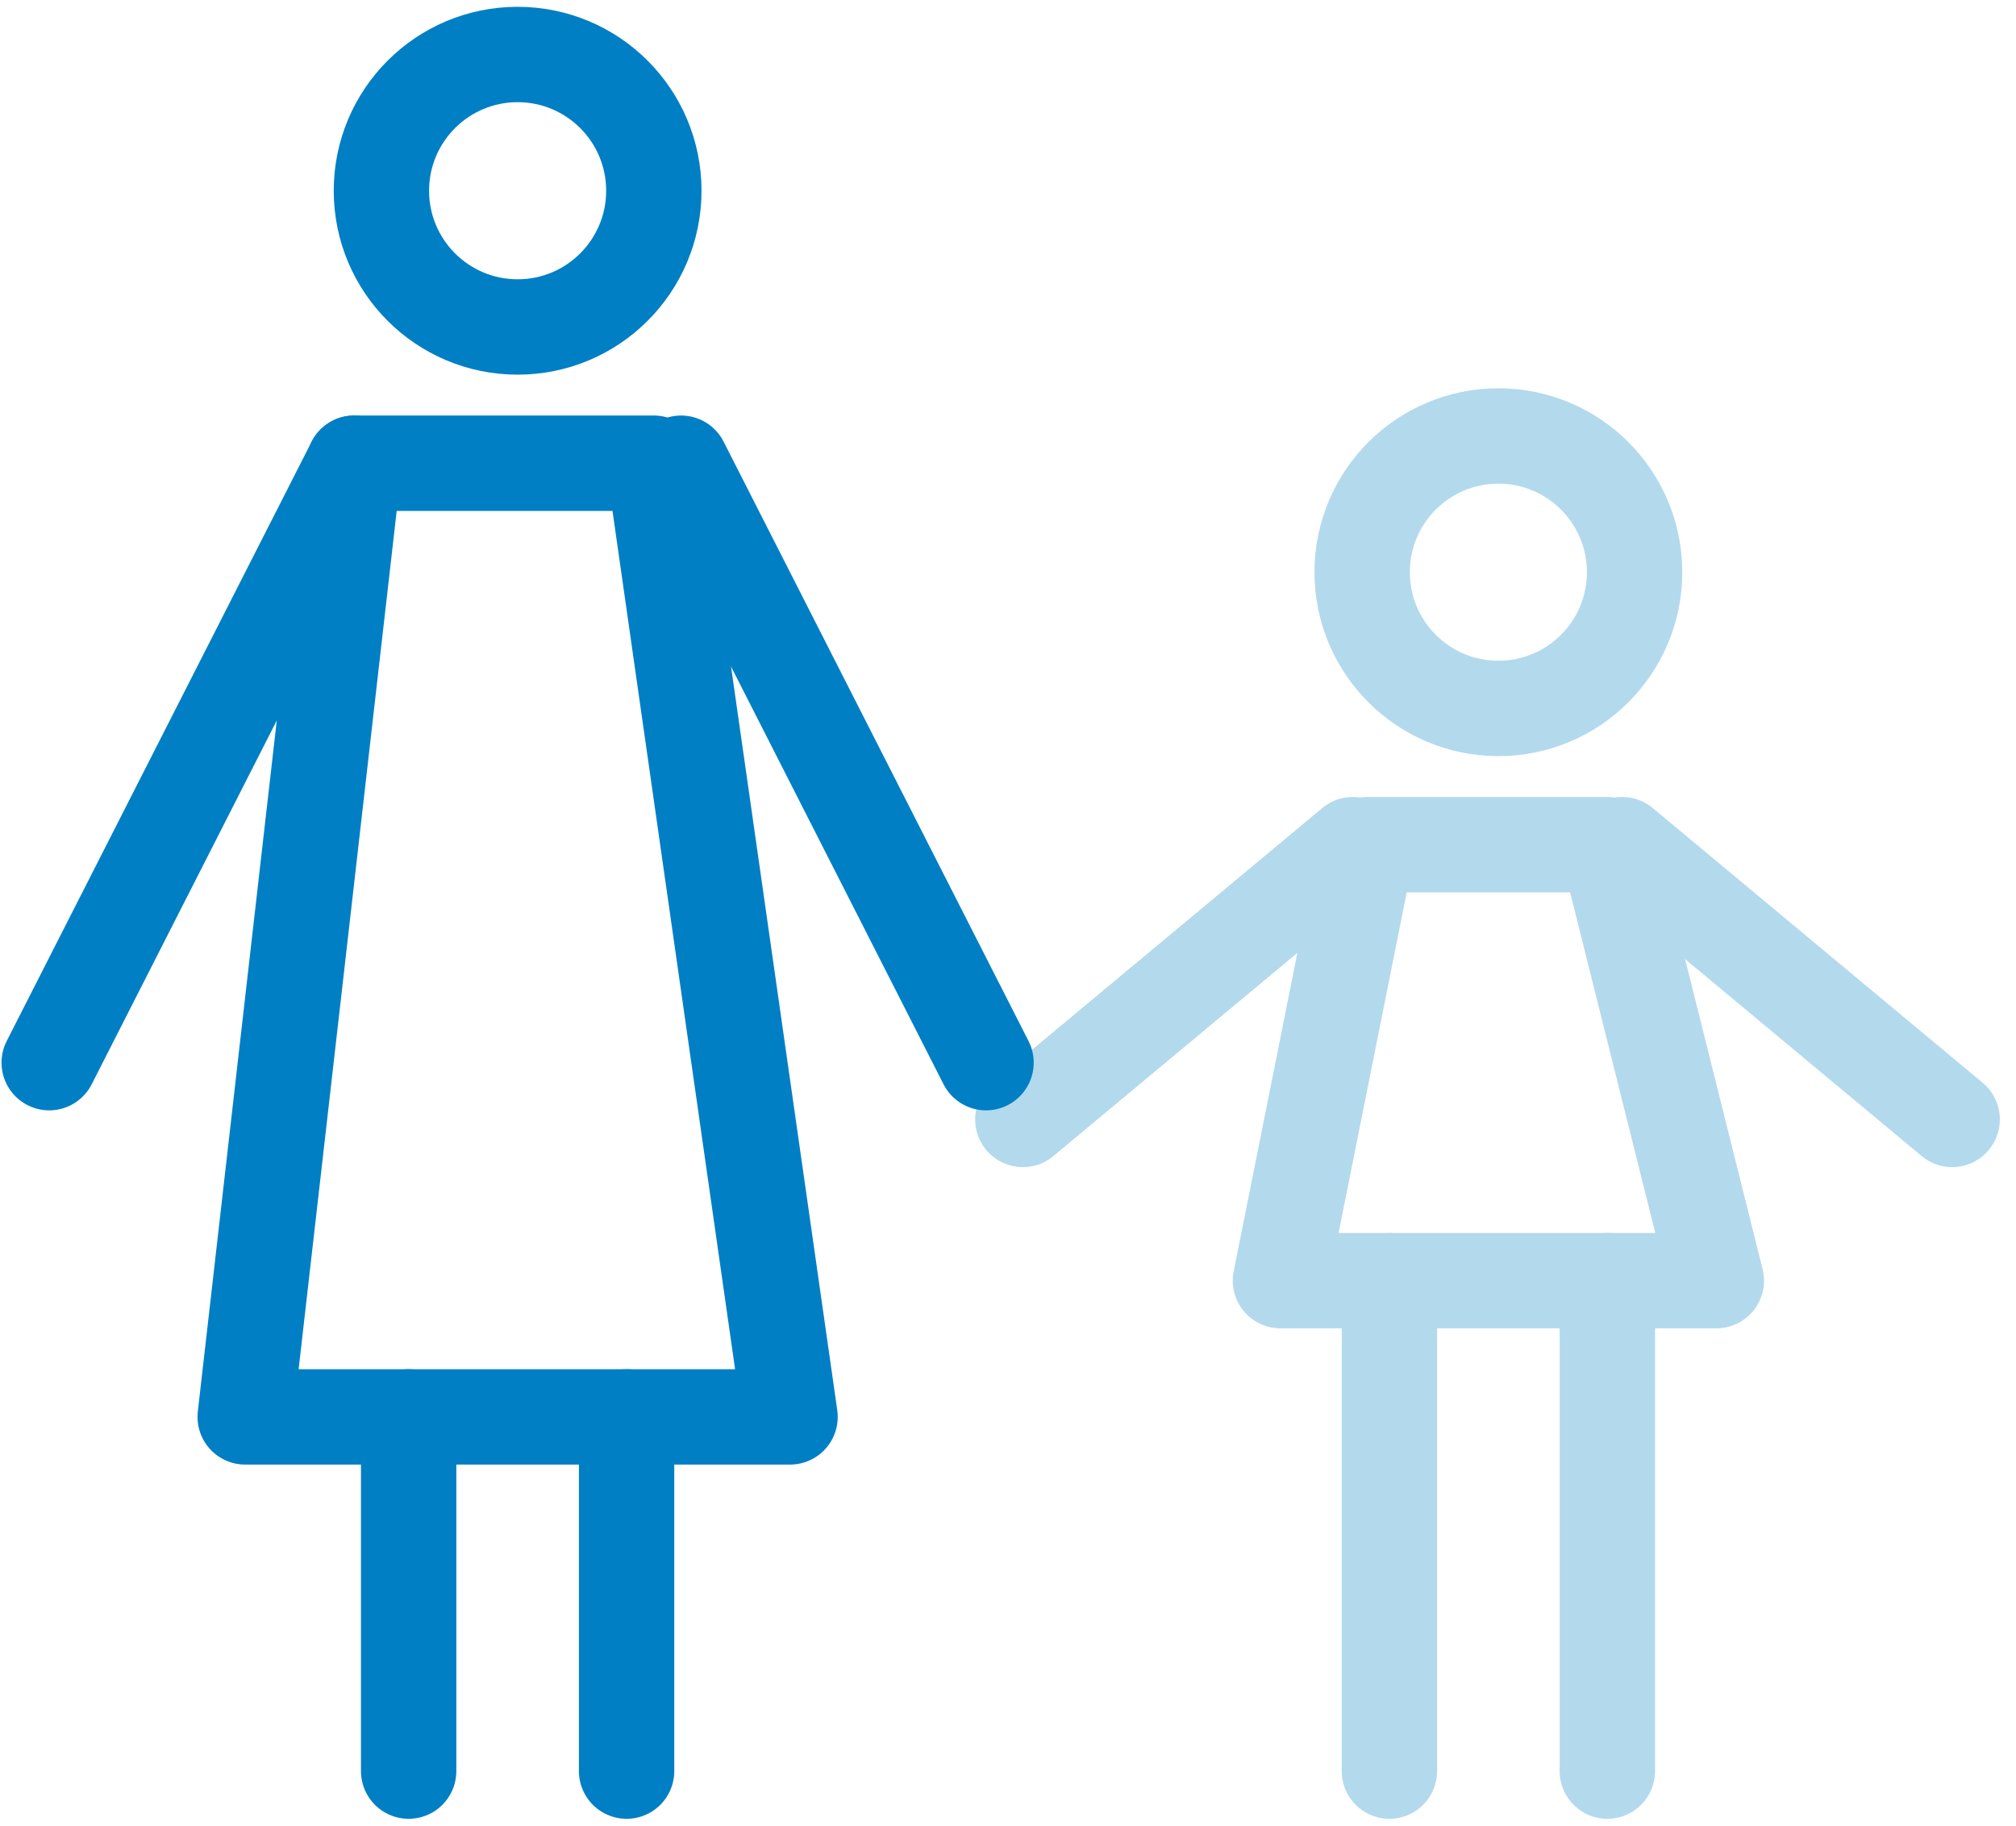 <svg width="74" height="67" viewBox="0 0 74 67" fill="none" xmlns="http://www.w3.org/2000/svg">
<path d="M13 17H24L29 52H9L13 17Z" stroke="#007FC4" stroke-width="3.5" stroke-linejoin="round"/>
<circle cx="19" cy="7" r="5" stroke="#007FC4" stroke-width="3.5"/>
<path d="M13 17L1.806 39" stroke="#007FC4" stroke-width="3.5" stroke-linecap="round"/>
<path d="M25 17L36.194 39" stroke="#007FC4" stroke-width="3.5" stroke-linecap="round"/>
<path d="M15 52L15 65" stroke="#007FC4" stroke-width="3.5" stroke-linecap="round"/>
<path d="M23 52L23 65" stroke="#007FC4" stroke-width="3.5" stroke-linecap="round"/>
<g opacity="0.3">
<path d="M50.2 31H59L63 47H47L50.2 31Z" stroke="#007FC4" stroke-width="3.5" stroke-linejoin="round"/>
<circle cx="55" cy="21" r="5" stroke="#007FC4" stroke-width="3.5"/>
<path d="M49.657 31L37.545 41.083" stroke="#007FC4" stroke-width="3.5" stroke-linecap="round"/>
<path d="M59.545 31L71.657 41.083" stroke="#007FC4" stroke-width="3.5" stroke-linecap="round"/>
<path d="M51 47L51 65" stroke="#007FC4" stroke-width="3.5" stroke-linecap="round"/>
<path d="M59 47L59 65" stroke="#007FC4" stroke-width="3.5" stroke-linecap="round"/>
</g>
</svg>
